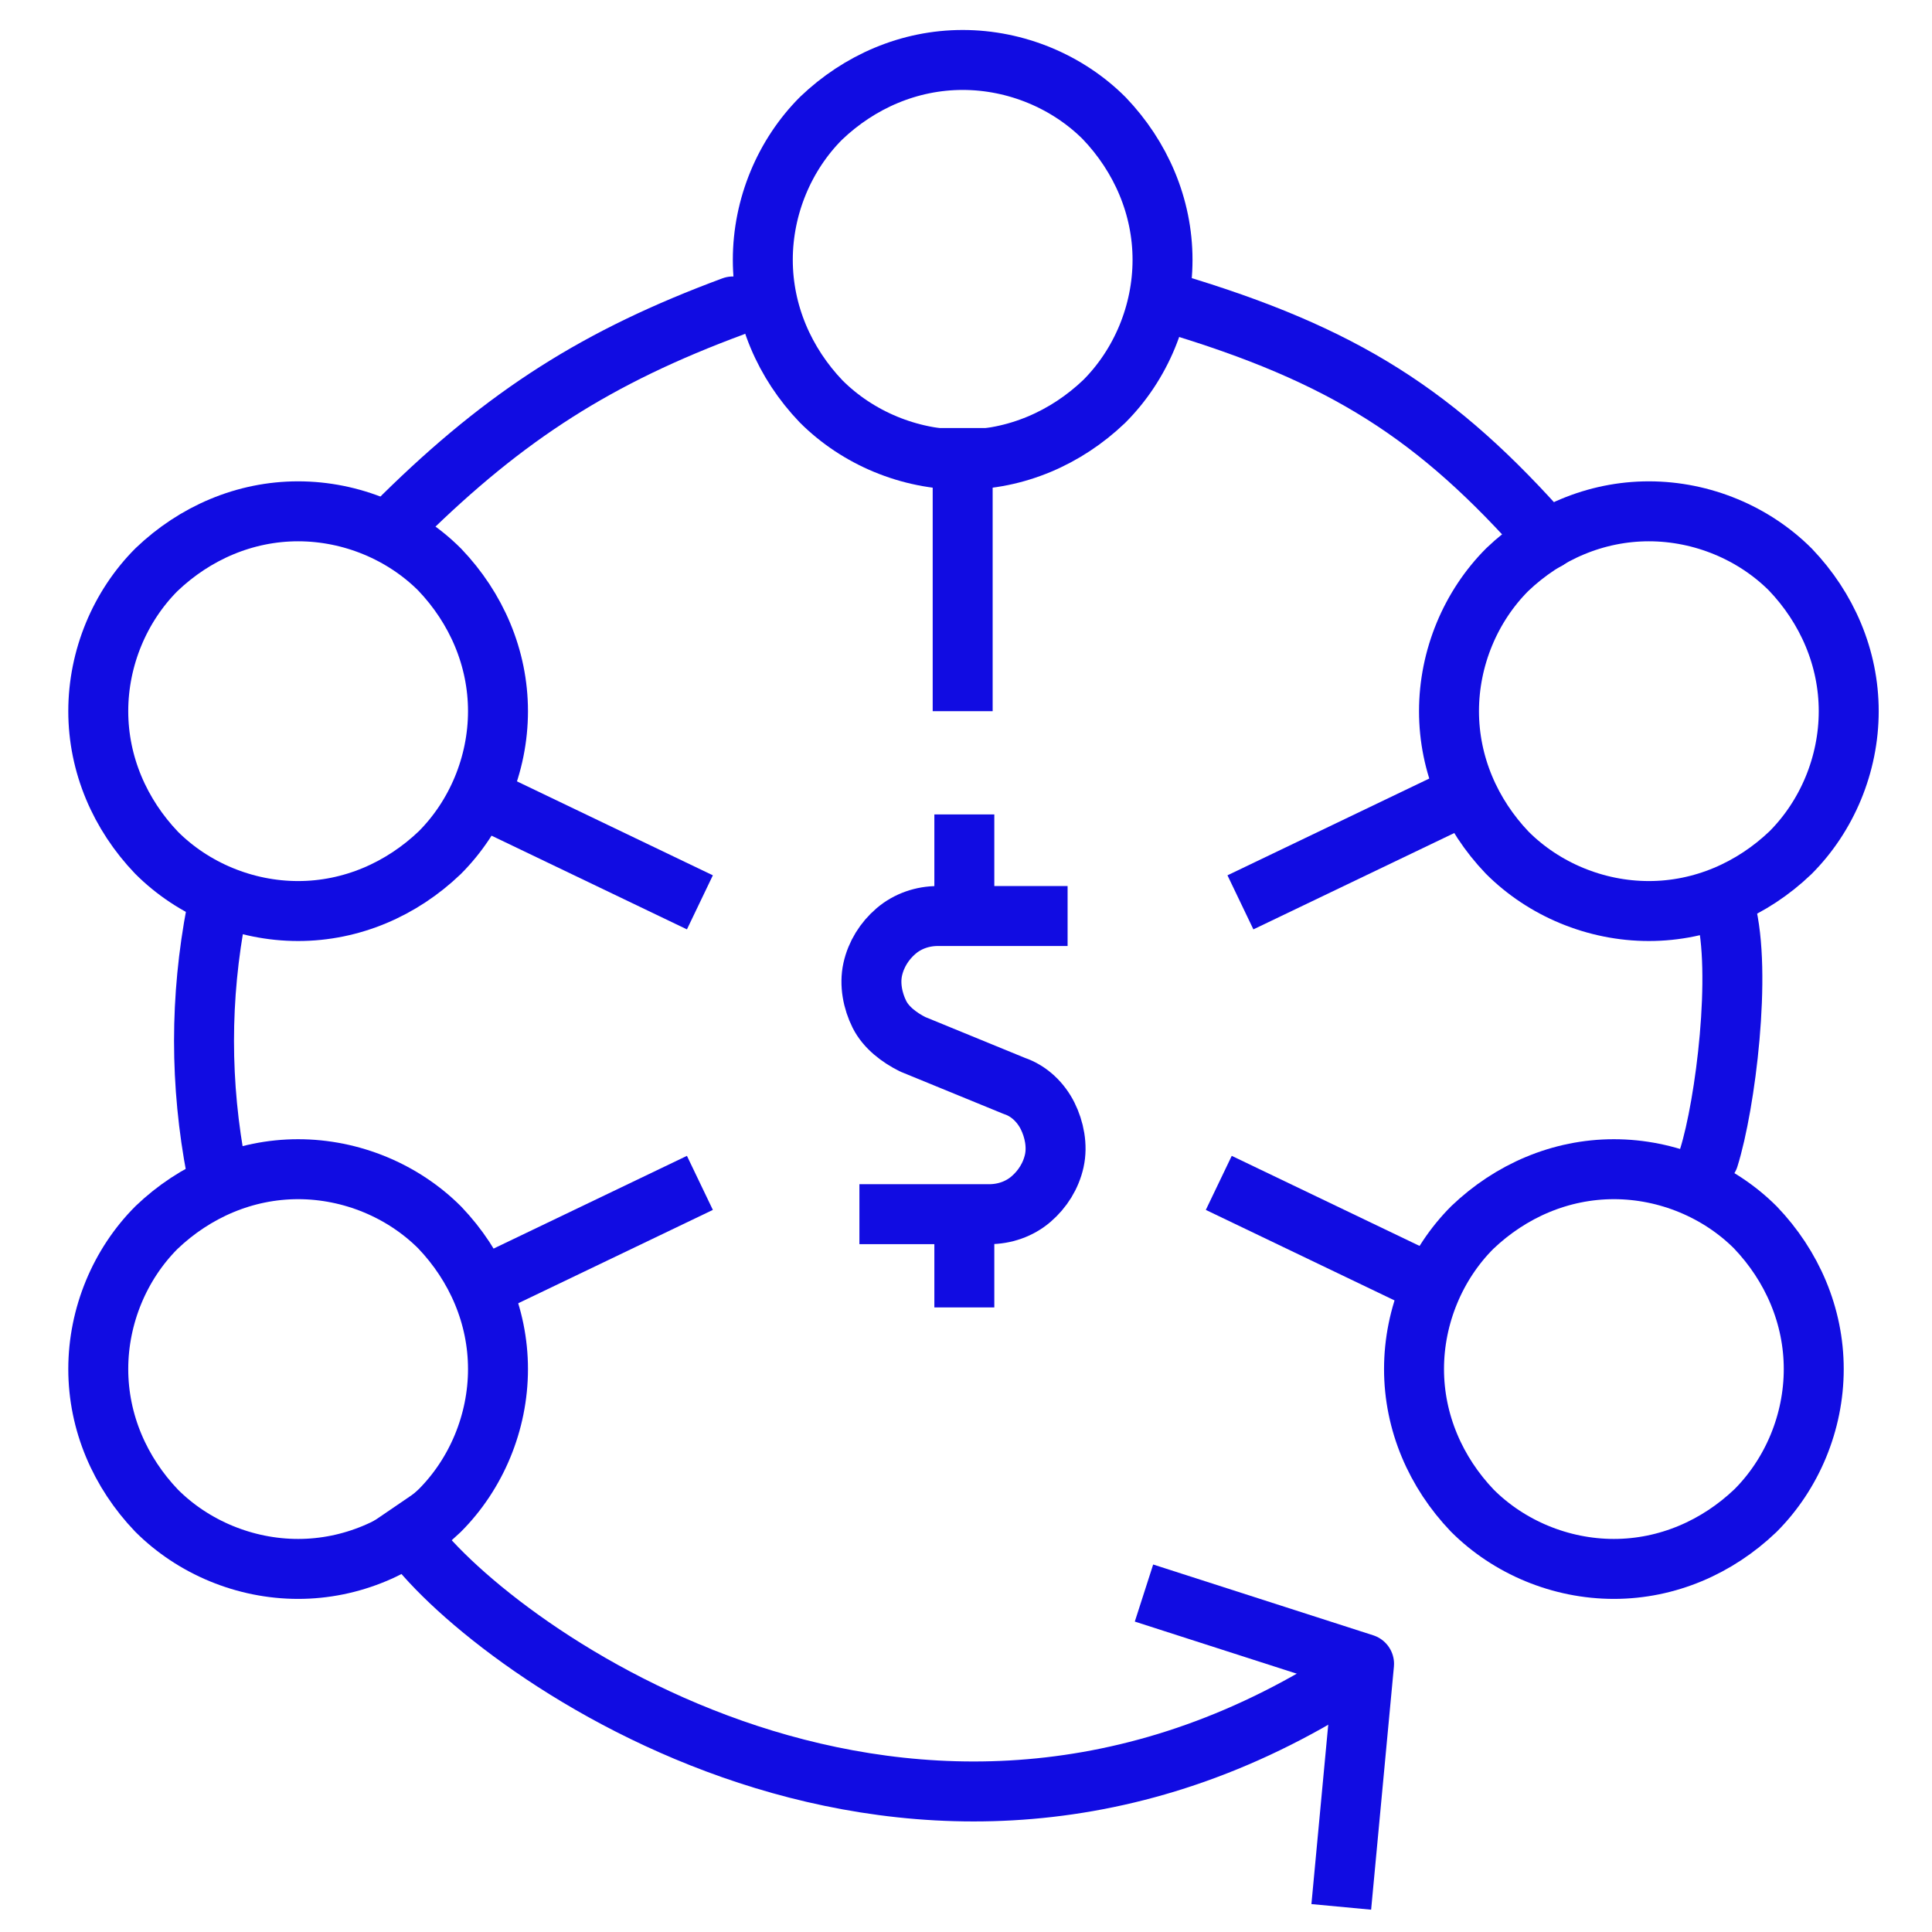 <?xml version="1.0" encoding="UTF-8"?> <svg xmlns="http://www.w3.org/2000/svg" version="1.1" viewBox="0 0 116 116"><defs><style> .cls-1 { stroke-linecap: square; } .cls-1, .cls-2 { fill: none; stroke: #110ce2; stroke-linejoin: round; stroke-width: 3.6px; } .cls-2 { stroke-linecap: round; } </style></defs><g><g id="Layer_1"><path class="cls-1" d="M79.7,101.5c-26,15.6-50.9-3.1-55.2-9.4"></path><path class="cls-2" d="M103.6,54.6c1,3.8,0,11.7-1,14.9"></path><path class="cls-2" d="M70.3,18.2c10.4,3.1,16,6.7,22.6,14.2"></path><path class="cls-2" d="M24.2,31c6.2-6.1,11.7-9.6,19.8-12.6"></path><path class="cls-2" d="M13,70.3c-1-5.2-1-10.4,0-15.6"></path><path class="cls-2" d="M45.8,15.6c0,3.2,1.3,6.2,3.5,8.5,2.2,2.2,5.3,3.5,8.5,3.5s6.2-1.3,8.5-3.5c2.2-2.2,3.5-5.3,3.5-8.5s-1.3-6.2-3.5-8.5c-2.2-2.2-5.3-3.5-8.5-3.5s-6.2,1.3-8.5,3.5c-2.2,2.2-3.5,5.3-3.5,8.5Z"></path><path class="cls-2" d="M87,42.7c0,3.2,1.3,6.2,3.5,8.5,2.2,2.2,5.3,3.5,8.5,3.5s6.2-1.3,8.5-3.5c2.2-2.2,3.5-5.3,3.5-8.5s-1.3-6.2-3.5-8.5c-2.2-2.2-5.3-3.5-8.5-3.5s-6.2,1.3-8.5,3.5c-2.2,2.2-3.5,5.3-3.5,8.5Z"></path><path class="cls-2" d="M5.9,42.7c0,3.2,1.3,6.2,3.5,8.5,2.2,2.2,5.3,3.5,8.5,3.5s6.2-1.3,8.5-3.5c2.2-2.2,3.5-5.3,3.5-8.5s-1.3-6.2-3.5-8.5c-2.2-2.2-5.3-3.5-8.5-3.5s-6.2,1.3-8.5,3.5c-2.2,2.2-3.5,5.3-3.5,8.5Z"></path><path class="cls-2" d="M84.9,82.2c0,3.2,1.3,6.2,3.5,8.5,2.2,2.2,5.3,3.5,8.5,3.5s6.2-1.3,8.5-3.5c2.2-2.2,3.5-5.3,3.5-8.5s-1.3-6.2-3.5-8.5c-2.2-2.2-5.3-3.5-8.5-3.5s-6.2,1.3-8.5,3.5c-2.2,2.2-3.5,5.3-3.5,8.5Z"></path><path class="cls-2" d="M5.9,82.2c0,3.2,1.3,6.2,3.5,8.5,2.2,2.2,5.3,3.5,8.5,3.5s6.2-1.3,8.5-3.5c2.2-2.2,3.5-5.3,3.5-8.5s-1.3-6.2-3.5-8.5c-2.2-2.2-5.3-3.5-8.5-3.5s-6.2,1.3-8.5,3.5c-2.2,2.2-3.5,5.3-3.5,8.5Z"></path><path class="cls-1" d="M62.3,55h-6c-.9,0-1.8.3-2.5.9s-1.2,1.4-1.4,2.3c-.2.9,0,1.9.4,2.7s1.2,1.4,2,1.8l6.1,2.5c.9.3,1.6,1,2,1.8s.6,1.8.4,2.7c-.2.9-.7,1.7-1.4,2.3s-1.6.9-2.5.9h-6"></path><path class="cls-1" d="M57.9,54v-3.3"></path><path class="cls-1" d="M57.9,76.7v-2.9"></path><polyline class="cls-1" points="70.4 96.2 81.9 99.9 80.7 112.7"></polyline><line class="cls-1" x1="30.6" y1="48.7" x2="40.4" y2="53.4"></line><line class="cls-1" x1="85.9" y1="48.7" x2="76.1" y2="53.4"></line><line class="cls-1" x1="74.8" y1="71.8" x2="84.6" y2="76.5"></line><line class="cls-1" x1="30.6" y1="76.5" x2="40.4" y2="71.8"></line><line class="cls-1" x1="57.8" y1="27.5" x2="57.8" y2="40.9"></line></g></g></svg> 